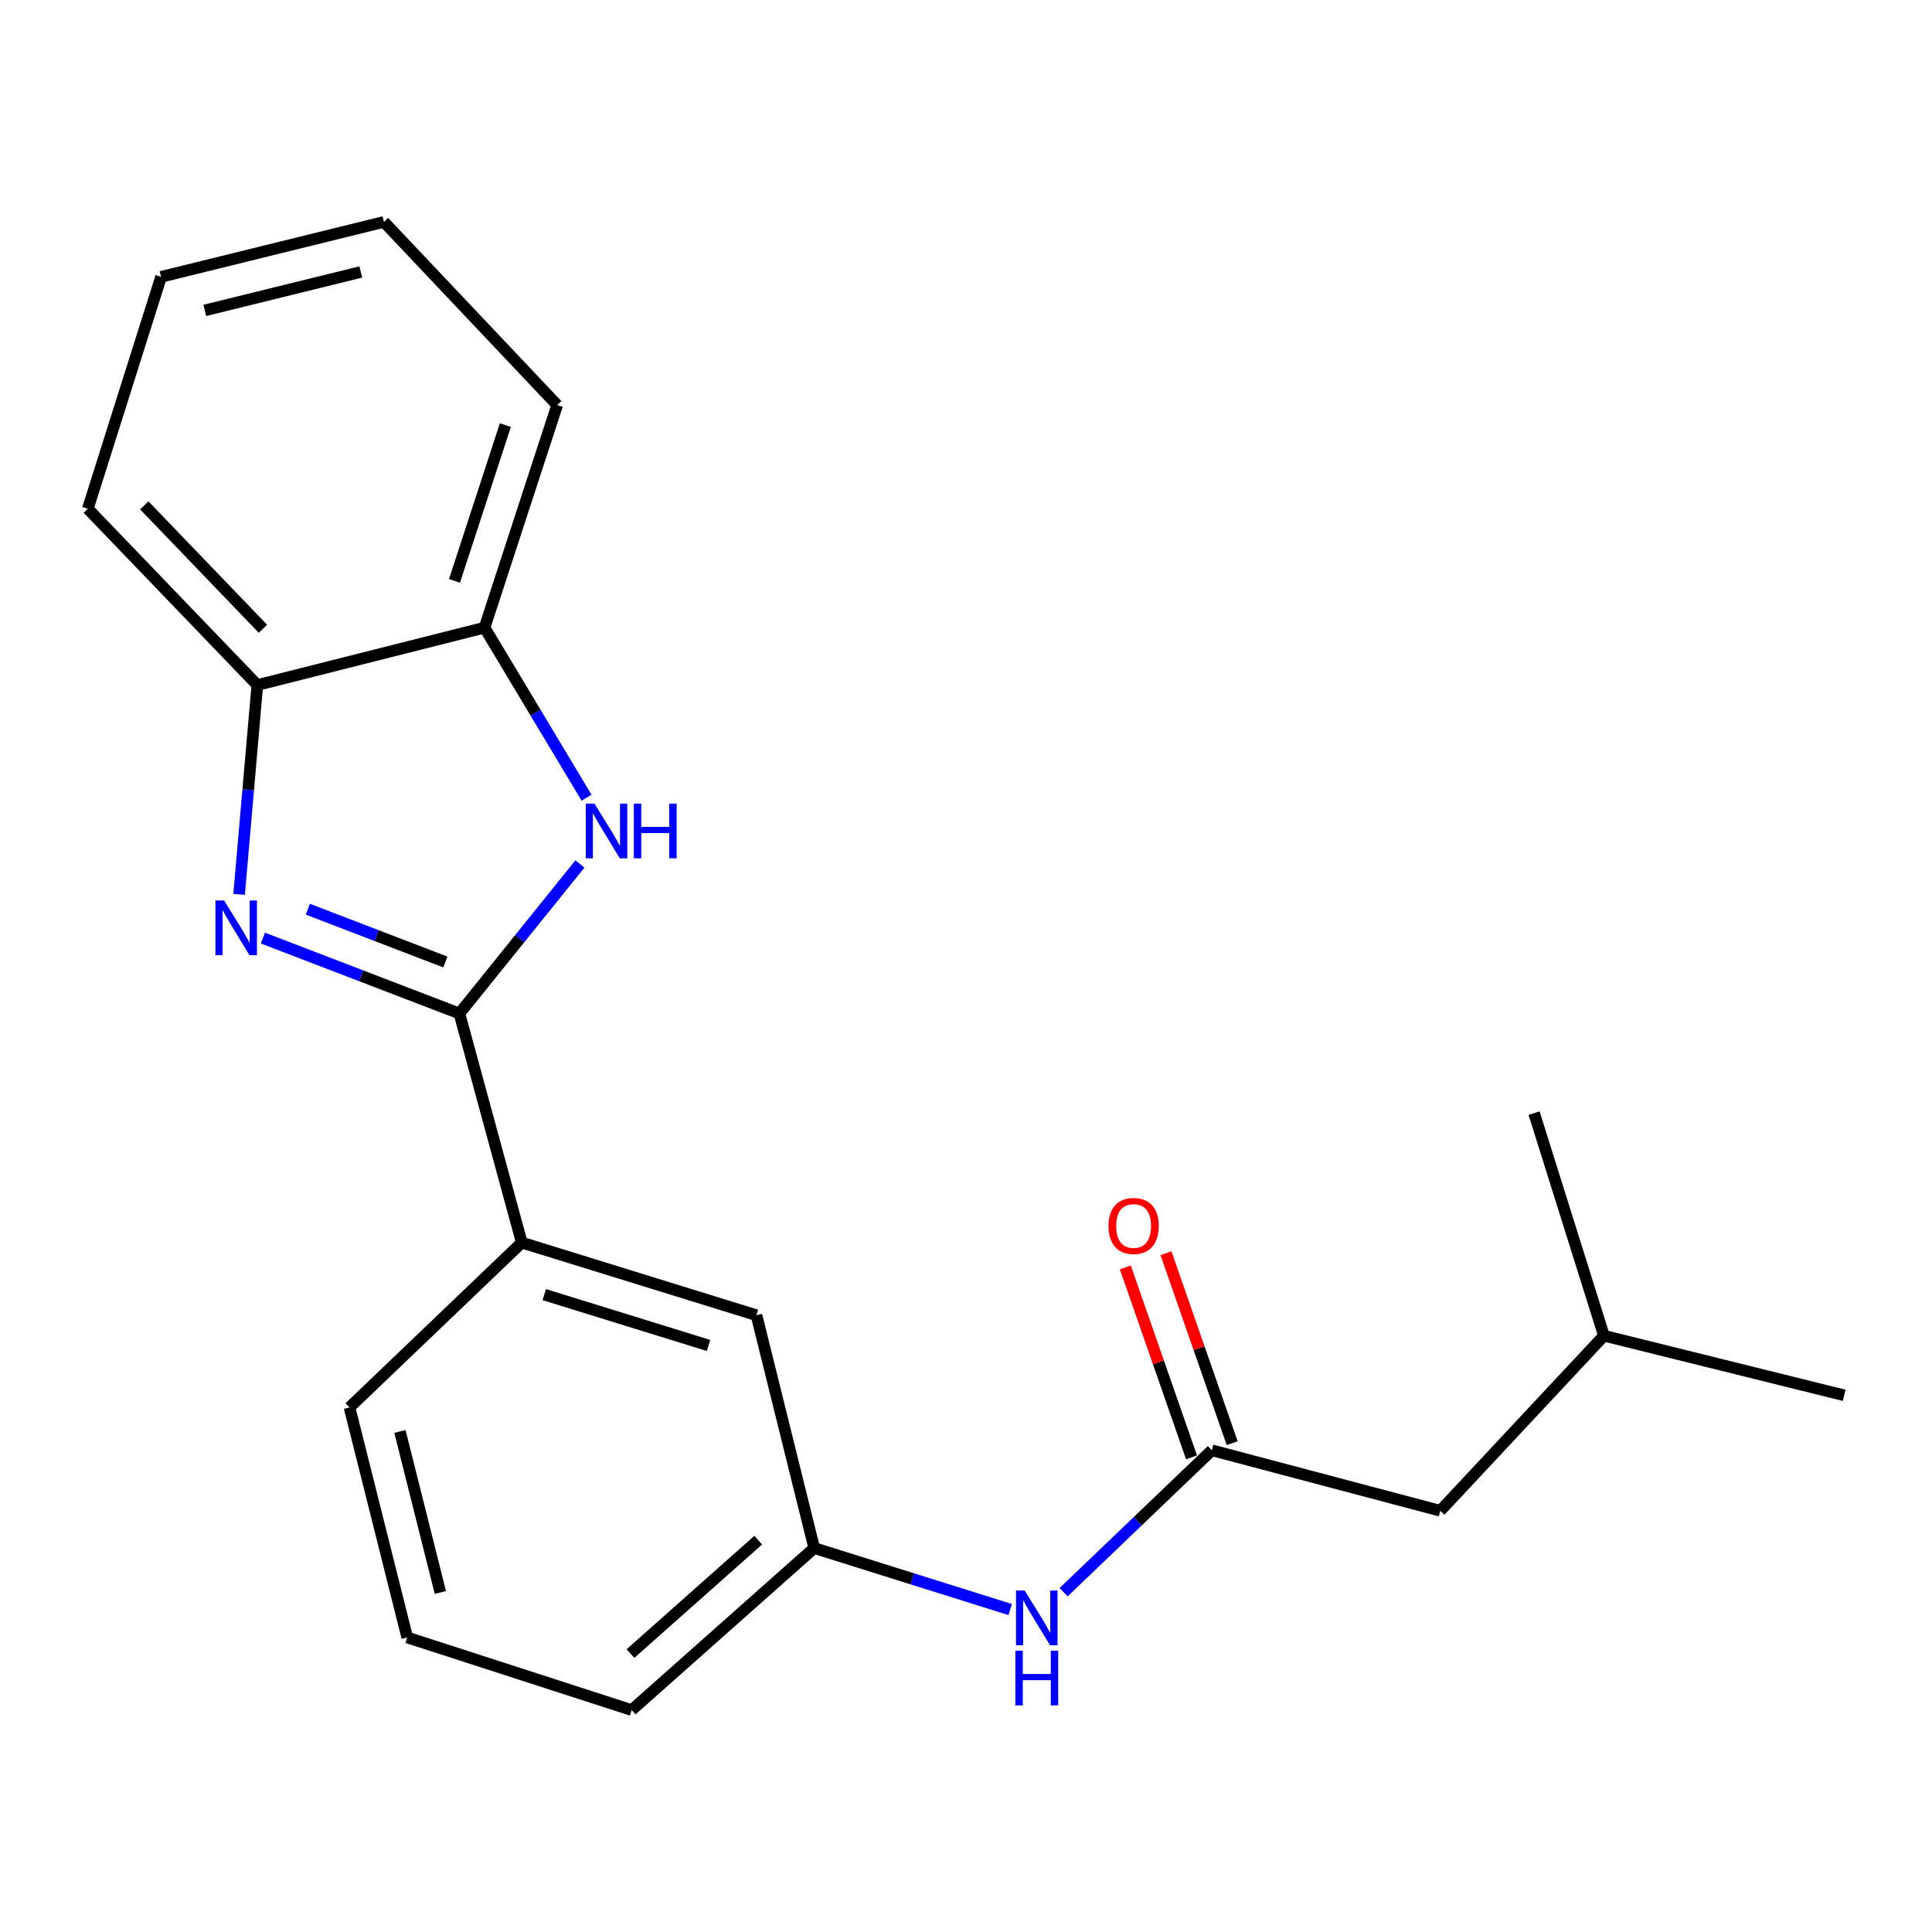 <?xml version='1.0' encoding='iso-8859-1'?>
<svg version='1.1' baseProfile='full'
              xmlns='http://www.w3.org/2000/svg'
                      xmlns:rdkit='http://www.rdkit.org/xml'
                      xmlns:xlink='http://www.w3.org/1999/xlink'
                  xml:space='preserve'
width='1000px' height='1000px' viewBox='0 0 1000 1000'>
<!-- END OF HEADER -->
<rect style='opacity:1.0;fill:#FFFFFF;stroke:none' width='1000' height='1000' x='0' y='0'> </rect>
<path class='bond-0' d='M 237.782,524.589 L 186.935,505.07' style='fill:none;fill-rule:evenodd;stroke:#000000;stroke-width:6px;stroke-linecap:butt;stroke-linejoin:miter;stroke-opacity:1' />
<path class='bond-0' d='M 186.935,505.07 L 136.088,485.55' style='fill:none;fill-rule:evenodd;stroke:#0000FF;stroke-width:6px;stroke-linecap:butt;stroke-linejoin:miter;stroke-opacity:1' />
<path class='bond-0' d='M 230.515,497.927 L 194.922,484.264' style='fill:none;fill-rule:evenodd;stroke:#000000;stroke-width:6px;stroke-linecap:butt;stroke-linejoin:miter;stroke-opacity:1' />
<path class='bond-0' d='M 194.922,484.264 L 159.329,470.601' style='fill:none;fill-rule:evenodd;stroke:#0000FF;stroke-width:6px;stroke-linecap:butt;stroke-linejoin:miter;stroke-opacity:1' />
<path class='bond-1' d='M 237.782,524.589 L 268.973,485.893' style='fill:none;fill-rule:evenodd;stroke:#000000;stroke-width:6px;stroke-linecap:butt;stroke-linejoin:miter;stroke-opacity:1' />
<path class='bond-1' d='M 268.973,485.893 L 300.164,447.197' style='fill:none;fill-rule:evenodd;stroke:#0000FF;stroke-width:6px;stroke-linecap:butt;stroke-linejoin:miter;stroke-opacity:1' />
<path class='bond-5' d='M 237.782,524.589 L 270.072,643.162' style='fill:none;fill-rule:evenodd;stroke:#000000;stroke-width:6px;stroke-linecap:butt;stroke-linejoin:miter;stroke-opacity:1' />
<path class='bond-2' d='M 123.761,462.927 L 128.474,408.756' style='fill:none;fill-rule:evenodd;stroke:#0000FF;stroke-width:6px;stroke-linecap:butt;stroke-linejoin:miter;stroke-opacity:1' />
<path class='bond-2' d='M 128.474,408.756 L 133.187,354.585' style='fill:none;fill-rule:evenodd;stroke:#000000;stroke-width:6px;stroke-linecap:butt;stroke-linejoin:miter;stroke-opacity:1' />
<path class='bond-3' d='M 303.601,412.881 L 277.197,368.875' style='fill:none;fill-rule:evenodd;stroke:#0000FF;stroke-width:6px;stroke-linecap:butt;stroke-linejoin:miter;stroke-opacity:1' />
<path class='bond-3' d='M 277.197,368.875 L 250.794,324.87' style='fill:none;fill-rule:evenodd;stroke:#000000;stroke-width:6px;stroke-linecap:butt;stroke-linejoin:miter;stroke-opacity:1' />
<path class='bond-13' d='M 133.187,354.585 L 45.455,263.324' style='fill:none;fill-rule:evenodd;stroke:#000000;stroke-width:6px;stroke-linecap:butt;stroke-linejoin:miter;stroke-opacity:1' />
<path class='bond-13' d='M 136.093,325.451 L 74.68,261.568' style='fill:none;fill-rule:evenodd;stroke:#000000;stroke-width:6px;stroke-linecap:butt;stroke-linejoin:miter;stroke-opacity:1' />
<path class='bond-21' d='M 133.187,354.585 L 250.794,324.87' style='fill:none;fill-rule:evenodd;stroke:#000000;stroke-width:6px;stroke-linecap:butt;stroke-linejoin:miter;stroke-opacity:1' />
<path class='bond-14' d='M 250.794,324.87 L 288.395,209.664' style='fill:none;fill-rule:evenodd;stroke:#000000;stroke-width:6px;stroke-linecap:butt;stroke-linejoin:miter;stroke-opacity:1' />
<path class='bond-14' d='M 235.248,300.674 L 261.569,220.03' style='fill:none;fill-rule:evenodd;stroke:#000000;stroke-width:6px;stroke-linecap:butt;stroke-linejoin:miter;stroke-opacity:1' />
<path class='bond-4' d='M 627.252,750.654 L 588.882,787.394' style='fill:none;fill-rule:evenodd;stroke:#000000;stroke-width:6px;stroke-linecap:butt;stroke-linejoin:miter;stroke-opacity:1' />
<path class='bond-4' d='M 588.882,787.394 L 550.512,824.134' style='fill:none;fill-rule:evenodd;stroke:#0000FF;stroke-width:6px;stroke-linecap:butt;stroke-linejoin:miter;stroke-opacity:1' />
<path class='bond-9' d='M 637.775,746.987 L 620.64,697.819' style='fill:none;fill-rule:evenodd;stroke:#000000;stroke-width:6px;stroke-linecap:butt;stroke-linejoin:miter;stroke-opacity:1' />
<path class='bond-9' d='M 620.64,697.819 L 603.504,648.652' style='fill:none;fill-rule:evenodd;stroke:#FF0000;stroke-width:6px;stroke-linecap:butt;stroke-linejoin:miter;stroke-opacity:1' />
<path class='bond-9' d='M 616.73,754.321 L 599.595,705.153' style='fill:none;fill-rule:evenodd;stroke:#000000;stroke-width:6px;stroke-linecap:butt;stroke-linejoin:miter;stroke-opacity:1' />
<path class='bond-9' d='M 599.595,705.153 L 582.46,655.986' style='fill:none;fill-rule:evenodd;stroke:#FF0000;stroke-width:6px;stroke-linecap:butt;stroke-linejoin:miter;stroke-opacity:1' />
<path class='bond-10' d='M 627.252,750.654 L 745.491,781.978' style='fill:none;fill-rule:evenodd;stroke:#000000;stroke-width:6px;stroke-linecap:butt;stroke-linejoin:miter;stroke-opacity:1' />
<path class='bond-7' d='M 270.072,643.162 L 391.554,680.763' style='fill:none;fill-rule:evenodd;stroke:#000000;stroke-width:6px;stroke-linecap:butt;stroke-linejoin:miter;stroke-opacity:1' />
<path class='bond-7' d='M 281.704,670.092 L 366.742,696.413' style='fill:none;fill-rule:evenodd;stroke:#000000;stroke-width:6px;stroke-linecap:butt;stroke-linejoin:miter;stroke-opacity:1' />
<path class='bond-11' d='M 270.072,643.162 L 180.903,728.48' style='fill:none;fill-rule:evenodd;stroke:#000000;stroke-width:6px;stroke-linecap:butt;stroke-linejoin:miter;stroke-opacity:1' />
<path class='bond-6' d='M 522.877,833.103 L 472.153,817.186' style='fill:none;fill-rule:evenodd;stroke:#0000FF;stroke-width:6px;stroke-linecap:butt;stroke-linejoin:miter;stroke-opacity:1' />
<path class='bond-6' d='M 472.153,817.186 L 421.43,801.268' style='fill:none;fill-rule:evenodd;stroke:#000000;stroke-width:6px;stroke-linecap:butt;stroke-linejoin:miter;stroke-opacity:1' />
<path class='bond-8' d='M 391.554,680.763 L 421.43,801.268' style='fill:none;fill-rule:evenodd;stroke:#000000;stroke-width:6px;stroke-linecap:butt;stroke-linejoin:miter;stroke-opacity:1' />
<path class='bond-22' d='M 421.43,801.268 L 326.95,885.137' style='fill:none;fill-rule:evenodd;stroke:#000000;stroke-width:6px;stroke-linecap:butt;stroke-linejoin:miter;stroke-opacity:1' />
<path class='bond-22' d='M 392.463,797.182 L 326.327,855.89' style='fill:none;fill-rule:evenodd;stroke:#000000;stroke-width:6px;stroke-linecap:butt;stroke-linejoin:miter;stroke-opacity:1' />
<path class='bond-16' d='M 745.491,781.978 L 830.19,691.361' style='fill:none;fill-rule:evenodd;stroke:#000000;stroke-width:6px;stroke-linecap:butt;stroke-linejoin:miter;stroke-opacity:1' />
<path class='bond-12' d='M 180.903,728.48 L 210.791,847.548' style='fill:none;fill-rule:evenodd;stroke:#000000;stroke-width:6px;stroke-linecap:butt;stroke-linejoin:miter;stroke-opacity:1' />
<path class='bond-12' d='M 207.002,740.914 L 227.923,824.262' style='fill:none;fill-rule:evenodd;stroke:#000000;stroke-width:6px;stroke-linecap:butt;stroke-linejoin:miter;stroke-opacity:1' />
<path class='bond-15' d='M 210.791,847.548 L 326.95,885.137' style='fill:none;fill-rule:evenodd;stroke:#000000;stroke-width:6px;stroke-linecap:butt;stroke-linejoin:miter;stroke-opacity:1' />
<path class='bond-19' d='M 45.455,263.324 L 83.378,143.29' style='fill:none;fill-rule:evenodd;stroke:#000000;stroke-width:6px;stroke-linecap:butt;stroke-linejoin:miter;stroke-opacity:1' />
<path class='bond-20' d='M 288.395,209.664 L 198.732,114.863' style='fill:none;fill-rule:evenodd;stroke:#000000;stroke-width:6px;stroke-linecap:butt;stroke-linejoin:miter;stroke-opacity:1' />
<path class='bond-17' d='M 830.19,691.361 L 794.038,576.156' style='fill:none;fill-rule:evenodd;stroke:#000000;stroke-width:6px;stroke-linecap:butt;stroke-linejoin:miter;stroke-opacity:1' />
<path class='bond-18' d='M 830.19,691.361 L 954.545,722.215' style='fill:none;fill-rule:evenodd;stroke:#000000;stroke-width:6px;stroke-linecap:butt;stroke-linejoin:miter;stroke-opacity:1' />
<path class='bond-23' d='M 83.378,143.29 L 198.732,114.863' style='fill:none;fill-rule:evenodd;stroke:#000000;stroke-width:6px;stroke-linecap:butt;stroke-linejoin:miter;stroke-opacity:1' />
<path class='bond-23' d='M 106.013,160.664 L 186.761,140.765' style='fill:none;fill-rule:evenodd;stroke:#000000;stroke-width:6px;stroke-linecap:butt;stroke-linejoin:miter;stroke-opacity:1' />
<path  class='atom-1' d='M 115.994 466.08
L 125.274 481.08
Q 126.194 482.56, 127.674 485.24
Q 129.154 487.92, 129.234 488.08
L 129.234 466.08
L 132.994 466.08
L 132.994 494.4
L 129.114 494.4
L 119.154 478
Q 117.994 476.08, 116.754 473.88
Q 115.554 471.68, 115.194 471
L 115.194 494.4
L 111.514 494.4
L 111.514 466.08
L 115.994 466.08
' fill='#0000FF'/>
<path  class='atom-2' d='M 307.678 415.949
L 316.958 430.949
Q 317.878 432.429, 319.358 435.109
Q 320.838 437.789, 320.918 437.949
L 320.918 415.949
L 324.678 415.949
L 324.678 444.269
L 320.798 444.269
L 310.838 427.869
Q 309.678 425.949, 308.438 423.749
Q 307.238 421.549, 306.878 420.869
L 306.878 444.269
L 303.198 444.269
L 303.198 415.949
L 307.678 415.949
' fill='#0000FF'/>
<path  class='atom-2' d='M 328.078 415.949
L 331.918 415.949
L 331.918 427.989
L 346.398 427.989
L 346.398 415.949
L 350.238 415.949
L 350.238 444.269
L 346.398 444.269
L 346.398 431.189
L 331.918 431.189
L 331.918 444.269
L 328.078 444.269
L 328.078 415.949
' fill='#0000FF'/>
<path  class='atom-7' d='M 530.376 823.261
L 539.656 838.261
Q 540.576 839.741, 542.056 842.421
Q 543.536 845.101, 543.616 845.261
L 543.616 823.261
L 547.376 823.261
L 547.376 851.581
L 543.496 851.581
L 533.536 835.181
Q 532.376 833.261, 531.136 831.061
Q 529.936 828.861, 529.576 828.181
L 529.576 851.581
L 525.896 851.581
L 525.896 823.261
L 530.376 823.261
' fill='#0000FF'/>
<path  class='atom-7' d='M 525.556 854.413
L 529.396 854.413
L 529.396 866.453
L 543.876 866.453
L 543.876 854.413
L 547.716 854.413
L 547.716 882.733
L 543.876 882.733
L 543.876 869.653
L 529.396 869.653
L 529.396 882.733
L 525.556 882.733
L 525.556 854.413
' fill='#0000FF'/>
<path  class='atom-10' d='M 573.766 634.563
Q 573.766 627.763, 577.126 623.963
Q 580.486 620.163, 586.766 620.163
Q 593.046 620.163, 596.406 623.963
Q 599.766 627.763, 599.766 634.563
Q 599.766 641.443, 596.366 645.363
Q 592.966 649.243, 586.766 649.243
Q 580.526 649.243, 577.126 645.363
Q 573.766 641.483, 573.766 634.563
M 586.766 646.043
Q 591.086 646.043, 593.406 643.163
Q 595.766 640.243, 595.766 634.563
Q 595.766 629.003, 593.406 626.203
Q 591.086 623.363, 586.766 623.363
Q 582.446 623.363, 580.086 626.163
Q 577.766 628.963, 577.766 634.563
Q 577.766 640.283, 580.086 643.163
Q 582.446 646.043, 586.766 646.043
' fill='#FF0000'/>
</svg>
